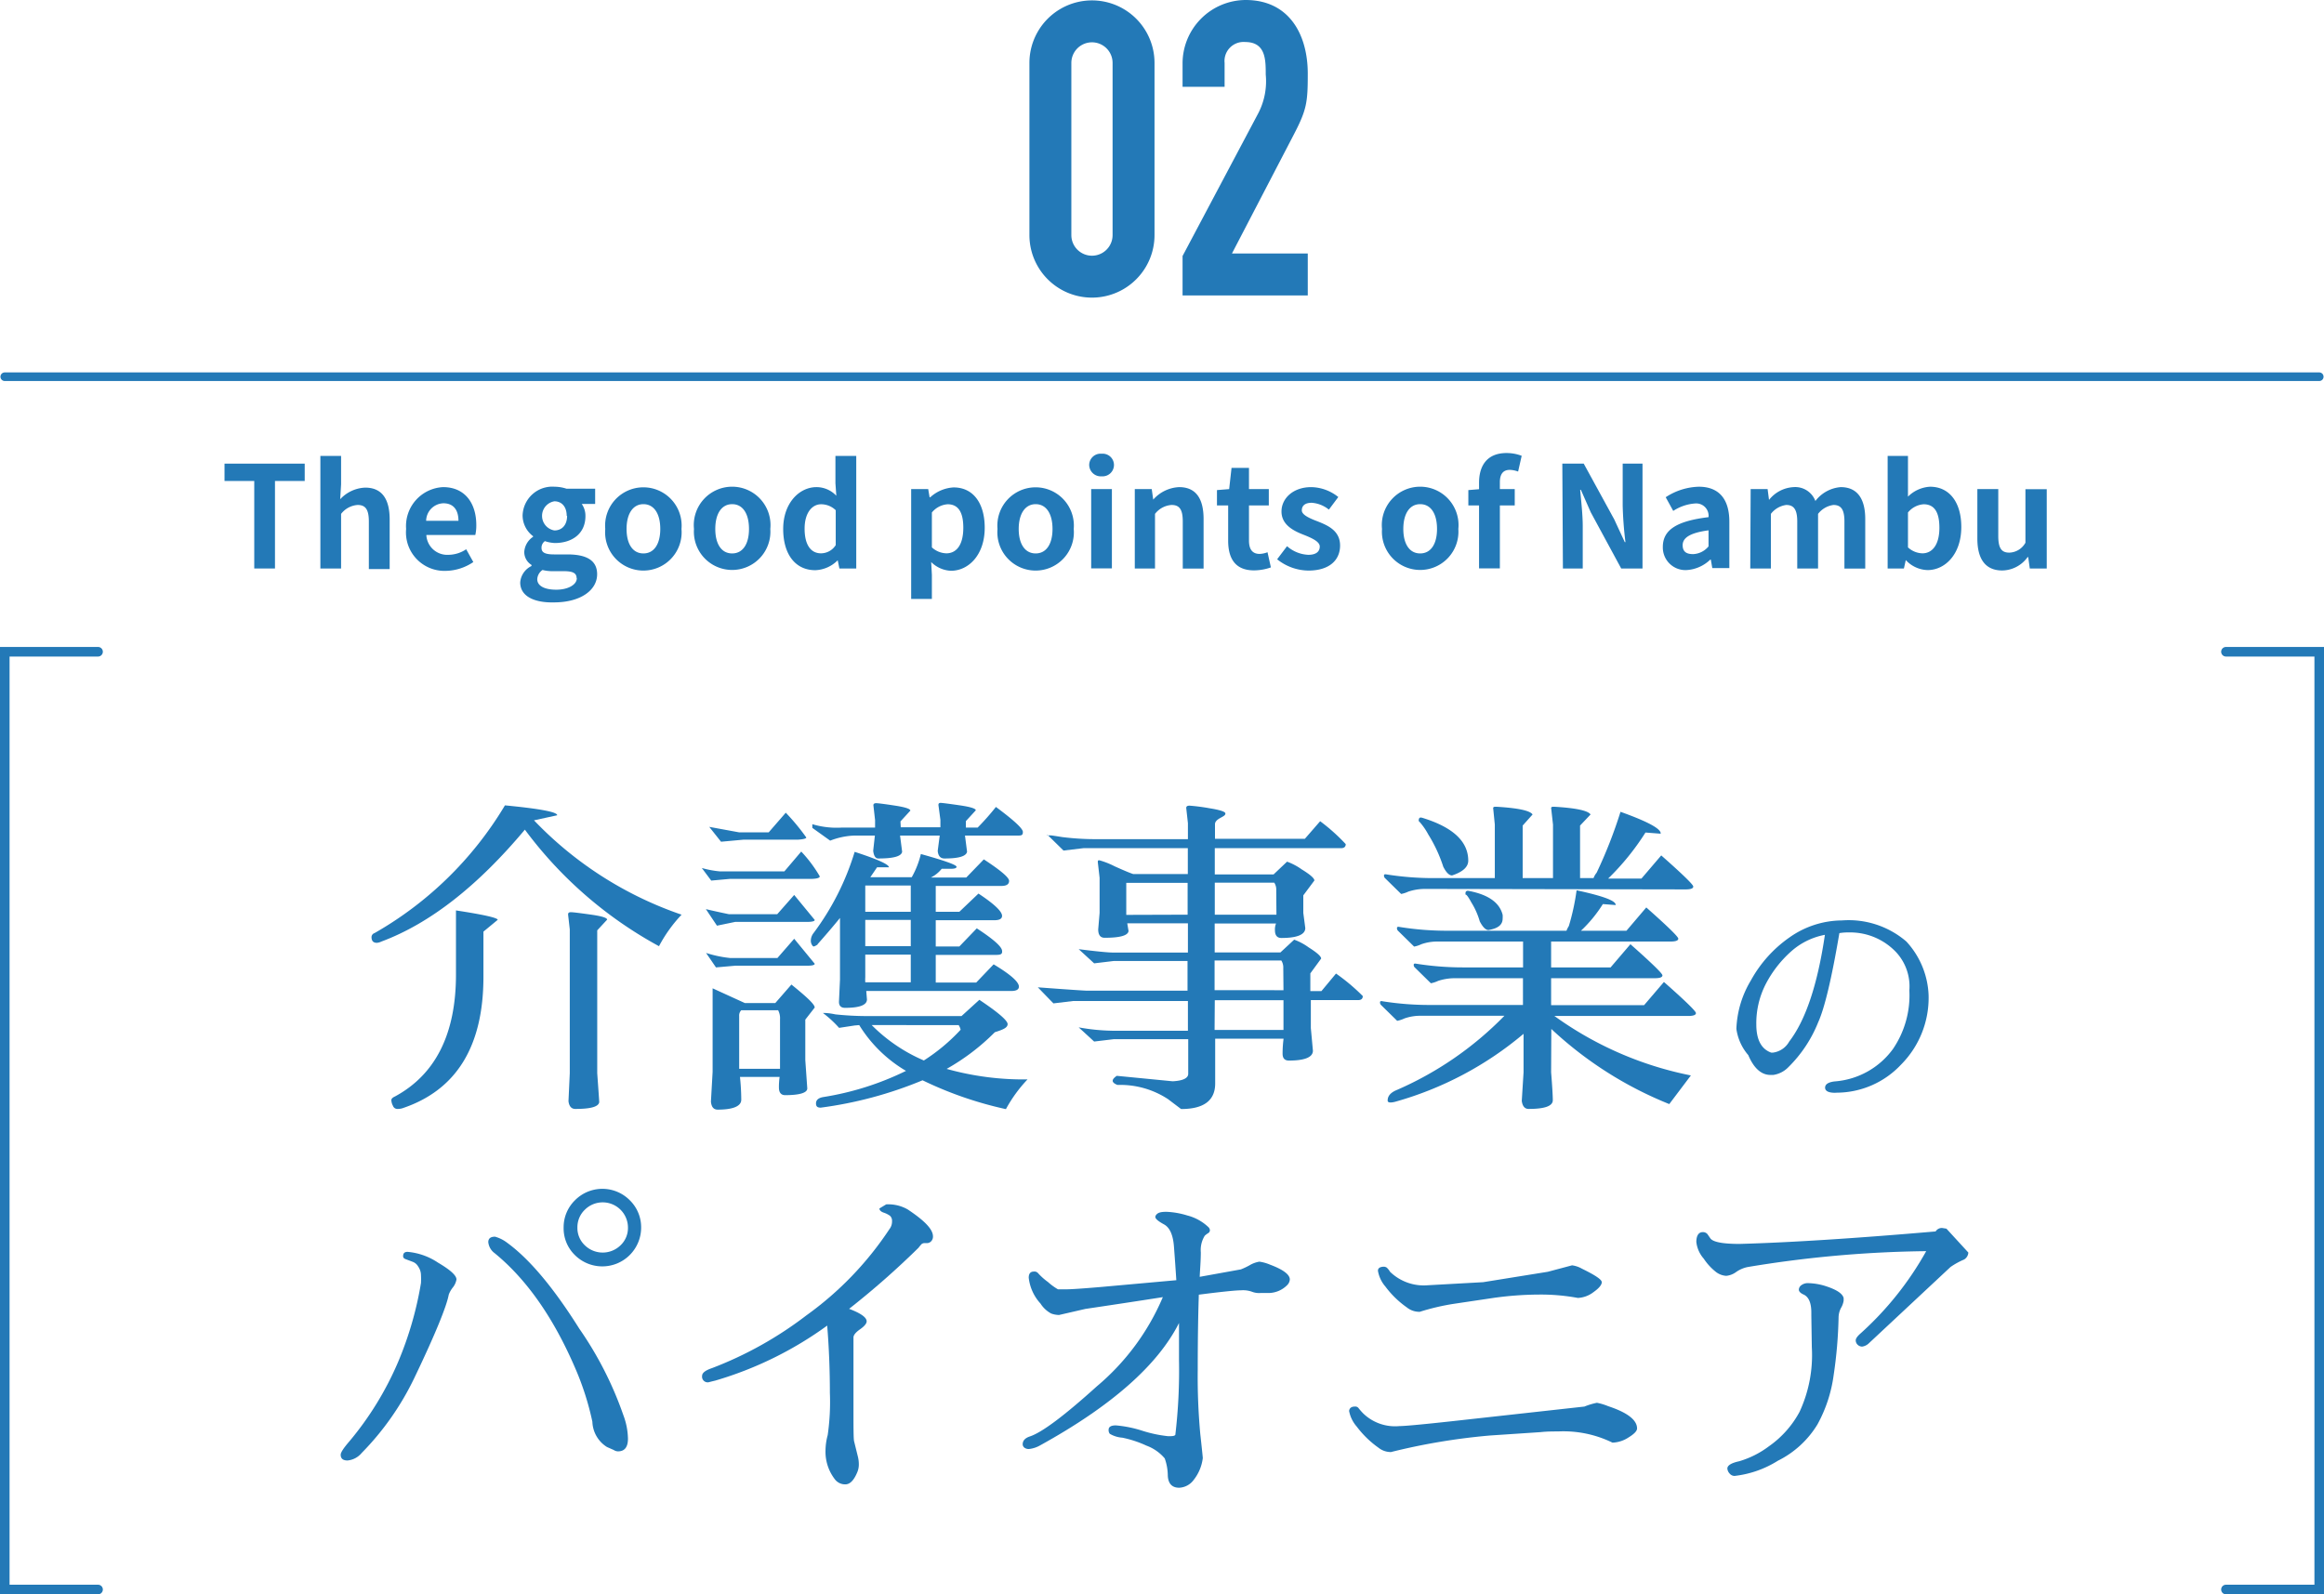 <svg id="レイヤー_1" data-name="レイヤー 1" xmlns="http://www.w3.org/2000/svg" viewBox="0 0 234.45 160.86"><defs><style>.cls-1{fill:#2379b7;}.cls-2,.cls-3{fill:none;stroke:#2379b7;stroke-linecap:round;stroke-miterlimit:10;}.cls-2{stroke-width:0.87px;}.cls-3{stroke-width:0.97px;}</style></defs><title>subt-miryoku02</title><path class="cls-1" d="M37.54,95.13c-.36,0-.54-.19-.54-.58a.43.43,0,0,1,.3-.4A36.19,36.19,0,0,0,50.46,81.26q5.31.51,5.27,1l-2.34.51a37.27,37.27,0,0,0,14.89,9.52A14.41,14.41,0,0,0,66,95.47,41.56,41.56,0,0,1,52.47,83.71Q45.3,92.28,38,95A1.33,1.33,0,0,1,37.54,95.13Zm2.55,16.7a1.73,1.73,0,0,1-.49.06.47.47,0,0,1-.44-.32A1.3,1.3,0,0,1,39,111c0-.13.12-.26.37-.37q6.15-3.33,6.15-12.31l0-6.46c2.81.43,4.21.75,4.21.95L48.29,94v4.56Q48.29,109.1,40.09,111.83ZM57,108.29V93.77l-.17-1.49c0-.16.07-.24.28-.24s.86.08,2,.24,1.66.33,1.66.51l-1,1.08v14.42c.13,1.81.2,2.79.2,2.92-.07.46-.87.68-2.41.68q-.59,0-.69-.78Z" transform="translate(0.48)"/><path class="cls-1" d="M70.32,87.58a10,10,0,0,0,1.8.34h6.53l1.7-2a13.48,13.48,0,0,1,1.87,2.5c0,.17-.32.26-1,.26H73.14l-1.87.17Zm9.32,2.72,2.07,2.52c0,.14-.3.2-.82.2H73.68l-1.83.38-1.12-1.67q1.15.27,2.31.51h4.89Zm0,4.42,2.07,2.52c0,.14-.27.2-.82.2H73.68l-1.93.17-1-1.46a11.84,11.84,0,0,0,2.41.51h4.79ZM78.79,82a22,22,0,0,1,2.07,2.5c0,.11-.27.18-.82.22h-5.5l-2.28.21-1.19-1.5,3,.55h3Zm-4.12,19.21h3.06l1.63-1.87c1.57,1.27,2.35,2,2.35,2.32l-.95,1.22v4.08l.2,2.86c0,.45-.79.68-2.24.68-.41,0-.62-.28-.62-.75a7.11,7.11,0,0,1,.07-1.09h-4a22.89,22.89,0,0,1,.13,2.3c0,.64-.79,1-2.38,1-.41,0-.63-.27-.68-.81l.17-3V102.2c0-.77,0-1.29,0-1.58s0-.58,0-.9Zm3.33.72H74.3a.76.76,0,0,0-.21.58v5.33h4.12v-5A1.69,1.69,0,0,0,78,101.9Zm4-6.63a1.34,1.34,0,0,1-.38.2s-.1,0-.18-.15a.8.8,0,0,1-.12-.49,1.29,1.29,0,0,1,.3-.75,26.51,26.51,0,0,0,4.12-8.16c2.31.75,3.46,1.27,3.46,1.56H88c-.23.34-.46.68-.68,1h4.18a9.14,9.14,0,0,0,.92-2.34q3.6,1,3.6,1.29c0,.13-.19.2-.56.2s-.69,0-.94,0a3.26,3.26,0,0,1-1.09.88H97l1.77-1.83c1.7,1.11,2.55,1.83,2.55,2.17s-.26.51-.78.51H93.92V92H96.3l1.93-1.84c1.59,1.05,2.38,1.8,2.38,2.25,0,.29-.26.44-.78.44H93.92v2.65H96.3l1.76-1.83c1.63,1.06,2.49,1.81,2.55,2.24s-.21.44-.78.44H93.92v2.79H98l1.76-1.84q2.55,1.53,2.55,2.25c0,.29-.26.44-.78.44H86.91l.07.85c0,.57-.74.85-2.21.85-.43,0-.64-.23-.61-.68l.1-2.18V92.62C83.53,93.52,82.76,94.41,82,95.27Zm8.39-11.83h4v-.75l-.2-1.5v0c0-.14.07-.21.22-.21s.78.08,1.89.24,1.66.33,1.66.51l-1,1.09v.65h1.19a25.33,25.33,0,0,0,1.84-2.08c1.81,1.34,2.72,2.18,2.72,2.52s-.14.35-.41.37H96.87l.21,1.63c-.09.46-.85.68-2.28.68-.41,0-.64-.26-.68-.78l.2-1.53h-4l.21,1.63c-.07.46-.87.68-2.41.68q-.42,0-.51-.78l.17-1.53H85.65a7.39,7.39,0,0,0-2.38.51l-1.8-1.29,0-.37a8.55,8.55,0,0,0,3,.34H87.8v-.75l-.17-1.5v0c0-.14.09-.21.28-.21s.82.08,1.87.24,1.58.33,1.58.51l-1,1.09Zm-4.65,20-1.57.24a11.28,11.28,0,0,0-1.63-1.5h.14c.09,0,.46,0,1.12.14a30.41,30.41,0,0,0,3.06.17h9.66l1.8-1.64c1.9,1.27,2.85,2.09,2.85,2.45s-.43.55-1.29.82a22.25,22.25,0,0,1-4.86,3.7,28.77,28.77,0,0,0,8.16,1.06,14.08,14.08,0,0,0-2.18,3A37.64,37.64,0,0,1,92.59,109a40.35,40.35,0,0,1-10.27,2.76c-.32,0-.48-.1-.48-.43s.23-.54.68-.63a29.28,29.28,0,0,0,8.4-2.65,13.67,13.67,0,0,1-4.72-4.62ZM91.4,89.35H86.81V92H91.4Zm0,3.47H86.81v2.65H91.4Zm0,3.5H86.81V98.6a4.12,4.12,0,0,0,0,.51H91.4Zm-3.94,7.11A16.65,16.65,0,0,0,92.72,107a18.86,18.86,0,0,0,3.71-3.1,1.34,1.34,0,0,0-.2-.47Z" transform="translate(0.48)"/><path class="cls-1" d="M104.22,99.62c3.08.23,4.76.34,5,.34h10.1v-3H111.9l-2,.24-1.56-1.43c1.81.23,3,.34,3.4.34h7.62V93.16h-6.12l.13.78c-.06.46-.87.68-2.41.68-.43,0-.65-.28-.65-.85l.14-1.66V88.57L110.27,87c0-.14,0-.2.15-.2a8.17,8.17,0,0,1,1.55.61c.91.41,1.53.67,1.87.78h5.51V85.58H108.81l-2,.24-1.56-1.53.27,0c.09,0,.47.06,1.16.17a27.39,27.39,0,0,0,3.6.21h9.08V83.06l-.17-1.53c0-.16.09-.24.34-.24a19.82,19.82,0,0,1,2,.26c1.07.17,1.61.35,1.61.53s-.17.26-.53.46-.52.4-.52.62v1.47h9.07l1.54-1.77a19.09,19.09,0,0,1,2.58,2.31c0,.27-.16.41-.48.41H122.07v2.65H128l1.36-1.29a6.16,6.16,0,0,1,1.48.78c.85.52,1.28.9,1.28,1.12L131,90.34v1.77l.2,1.53c0,.65-.8,1-2.41,1-.43,0-.65-.26-.65-.78a1.58,1.58,0,0,1,.11-.68h-6.19v2.92h6.63l1.39-1.29a6,6,0,0,1,1.46.78c.84.53,1.26.9,1.26,1.13l-1.09,1.49V100h1.12l1.47-1.77A20,20,0,0,1,137,100.5c0,.28-.16.41-.48.41h-4.76v2.82l.21,2.28c0,.66-.81,1-2.42,1-.43,0-.64-.23-.64-.7a11.82,11.82,0,0,1,.1-1.51h-6.9v4.52q0,2.58-3.44,2.58l-1.32-1a8.78,8.78,0,0,0-5.1-1.43q-.48-.19-.48-.42c0-.15.14-.31.41-.5l5.64.55c1-.05,1.57-.3,1.57-.75v-3.5H111.9l-2,.24-1.56-1.43a20.55,20.55,0,0,0,3.4.34h7.62v-3H107.79l-2,.24Zm1-15.33-.07-.07A.06.06,0,0,0,105.24,84.29Zm14.11,8V89.08h-6.19v3.23Zm8.94-2.48a1.26,1.26,0,0,0-.2-.75h-6v3.23h6.22Zm.71,7.85a1.3,1.3,0,0,0-.2-.75h-6.73v3H129Zm-6.93,6.26H129v-3h-6.93Z" transform="translate(0.48)"/><path class="cls-1" d="M156,108.19c.12,1.49.17,2.44.17,2.82,0,.59-.81.88-2.44.88q-.58,0-.69-.81l.18-2.89v-3.88a34.48,34.48,0,0,1-13,6.87c-.48.11-.71.07-.71-.14,0-.43.26-.75.78-1a34.2,34.2,0,0,0,11-7.55h-8.47a4.85,4.85,0,0,0-1.62.27,3,3,0,0,1-.73.24l-1.63-1.6a.36.36,0,0,1-.1-.27c0-.11.09-.15.27-.1a30.09,30.09,0,0,0,4.76.37h9.39V98.7h-6.94a5.43,5.43,0,0,0-1.62.27,3,3,0,0,1-.73.24l-1.63-1.6a.33.33,0,0,1-.1-.27c0-.11.09-.14.27-.1a30.09,30.09,0,0,0,4.76.37h6V95h-8.64a4.85,4.85,0,0,0-1.62.27,3,3,0,0,1-.73.24l-1.63-1.6a.36.36,0,0,1-.1-.27c0-.12.09-.15.27-.11a30,30,0,0,0,4.76.38h12.07a2.67,2.67,0,0,1,.24-.48,23.17,23.17,0,0,0,.78-3.6c2.65.57,4,1.06,3.94,1.49l-1.29-.1a13.51,13.51,0,0,1-2.21,2.69h4.59l2-2.35q3.23,2.86,3.23,3.15c0,.19-.26.29-.78.29H156v2.61h6l2-2.34q3.22,2.85,3.23,3.14c0,.2-.26.29-.78.29H156v2.72h9.38l2-2.34q3.23,2.85,3.23,3.14c0,.19-.26.29-.78.29l-13.5,0a35.23,35.23,0,0,0,13.77,6l-2.18,2.89a38.22,38.22,0,0,1-11.9-7.58Zm-12.78-18.5a5.43,5.43,0,0,0-1.62.27,3,3,0,0,1-.73.24l-1.63-1.6a.33.33,0,0,1-.1-.27c0-.11.09-.14.27-.1a30.09,30.09,0,0,0,4.76.37h6.15V83.2l-.17-1.7a.21.21,0,0,1,.17-.1h.17c2.18.13,3.39.39,3.64.78l-1,1.12v5.3h3.06V83.2L156,81.5a.19.19,0,0,1,.17-.1h.17c2.17.13,3.39.39,3.64.78l-1.06,1.12v5.3h1.36a1.82,1.82,0,0,1,.31-.54A47,47,0,0,0,163,81.91q4.16,1.49,4.05,2.21L165.52,84a25.39,25.39,0,0,1-3.77,4.65h3.36l2-2.34q3.23,2.85,3.23,3.14c0,.2-.26.29-.79.29Zm-.58-6.83c0-.32.08-.43.38-.34q4.62,1.42,4.62,4.32c0,.63-.54,1.13-1.63,1.49-.3,0-.59-.29-.89-.88a14.67,14.67,0,0,0-1.51-3.25A6.63,6.63,0,0,0,142.67,82.86Zm4.73,7.41c-.05-.32.08-.44.37-.37,1.95.38,3.07,1.19,3.37,2.41a2.62,2.62,0,0,1,0,.37c0,.64-.48,1-1.43,1.16-.29,0-.59-.32-.88-.88a7.52,7.52,0,0,0-.85-1.91C147.67,90.53,147.47,90.27,147.4,90.27Z" transform="translate(0.48)"/><path class="cls-1" d="M184.64,110.26c-.66,0-1-.18-1-.52s.33-.56,1-.63a8,8,0,0,0,5.84-3.26,9.62,9.62,0,0,0,1.66-5.92,5.08,5.08,0,0,0-1.33-3.85,6.38,6.38,0,0,0-4.64-2h-.3a5.62,5.62,0,0,0-.79.07q-1.16,6.84-2.14,9a13.23,13.23,0,0,1-3,4.52,2.66,2.66,0,0,1-1.53.79h-.28c-.93,0-1.68-.68-2.24-2a5.11,5.11,0,0,1-1.2-2.65v0a10.17,10.17,0,0,1,1.47-4.9,12.79,12.79,0,0,1,3.88-4.32,9.26,9.26,0,0,1,5.31-1.72A8.92,8.92,0,0,1,191.84,95a8.46,8.46,0,0,1,2.24,5.41,9.56,9.56,0,0,1-2.77,7,8.94,8.94,0,0,1-6.49,2.84Zm-1-15.94A7.06,7.06,0,0,0,180.21,96a11.52,11.52,0,0,0-2.51,3.2,8.64,8.64,0,0,0-1,4.16c0,1.55.51,2.5,1.51,2.85h.15a2.2,2.2,0,0,0,1.66-1.12Q182.51,101.85,183.62,94.32Z" transform="translate(0.48)"/><path class="cls-1" d="M40.19,126.72c0-.27.15-.41.45-.41a6.54,6.54,0,0,1,3.07,1.09c1.24.73,1.86,1.29,1.86,1.7a1.79,1.79,0,0,1-.38.82,2.6,2.6,0,0,0-.4.71c-.21,1.16-1.36,4-3.47,8.4A28.14,28.14,0,0,1,36,146.61a2.1,2.1,0,0,1-1.42.75c-.46,0-.69-.19-.69-.58,0-.23.29-.67.86-1.33a32,32,0,0,0,4.92-8,35.31,35.31,0,0,0,2.32-8,7.51,7.51,0,0,0,0-.77,1.56,1.56,0,0,0-.29-.9,1.06,1.06,0,0,0-.56-.47l-.64-.24C40.29,127,40.17,126.9,40.19,126.72Zm22.68,18.43q0,1.29-1,1.29a.81.81,0,0,1-.44-.14l-.68-.3a3.13,3.13,0,0,1-1.47-2.55,28.42,28.42,0,0,0-1.69-5.31q-3.3-7.71-8.16-11.69a1.57,1.57,0,0,1-.65-1.12c0-.37.23-.55.68-.55a3.59,3.59,0,0,1,1.22.61q3.38,2.46,7.28,8.67a35.83,35.83,0,0,1,4.45,8.74A7.08,7.08,0,0,1,62.87,145.15Zm-5.35-18.51a3.76,3.76,0,0,1-1.14-2.76,3.81,3.81,0,0,1,1.14-2.77,3.89,3.89,0,0,1,5.54,0,3.81,3.81,0,0,1,1.14,2.77,3.92,3.92,0,0,1-6.68,2.76Zm1-4.58a2.45,2.45,0,0,0-.75,1.8,2.4,2.4,0,0,0,.75,1.79,2.58,2.58,0,0,0,3.6,0,2.4,2.4,0,0,0,.75-1.79,2.55,2.55,0,0,0-4.35-1.8Z" transform="translate(0.48)"/><path class="cls-1" d="M71,139.47a.57.57,0,0,1-.65-.65c0-.29.32-.55,1-.78a37.76,37.76,0,0,0,9.52-5.32A33.25,33.25,0,0,0,89.26,124a1.23,1.23,0,0,0,.25-.78.68.68,0,0,0-.22-.56,2.44,2.44,0,0,0-.63-.31q-.42-.15-.42-.42l.68-.41a3.94,3.94,0,0,1,2.17.51c1.7,1.13,2.55,2,2.55,2.72a.67.67,0,0,1-.18.49.59.59,0,0,1-.43.19h-.17a.5.5,0,0,0-.37.1,4.39,4.39,0,0,0-.31.37,83.94,83.94,0,0,1-7,6.16q1.77.67,1.77,1.26c0,.22-.22.49-.66.8s-.67.58-.67.83q0,3.54,0,6.87c0,2.22,0,3.43.07,3.63l.37,1.5a3.23,3.23,0,0,1,.1.82,2,2,0,0,1-.17.81c-.34.8-.73,1.19-1.19,1.19a1.3,1.3,0,0,1-1-.44,4.54,4.54,0,0,1-1-3,6.06,6.06,0,0,1,.22-1.53,23.39,23.39,0,0,0,.22-4.28c0-2.29-.09-4.54-.27-6.77a36.73,36.73,0,0,1-11.29,5.55C71.26,139.4,71,139.47,71,139.47Z" transform="translate(0.48)"/><path class="cls-1" d="M111.36,144.26c0-.29.24-.44.73-.44a12,12,0,0,1,2.7.55,13,13,0,0,0,2.57.54c.39,0,.64,0,.73-.14a55.31,55.31,0,0,0,.37-7.54v-3.74q-3.22,6.39-14,12.34a2.85,2.85,0,0,1-1.11.37.71.71,0,0,1-.51-.15.45.45,0,0,1-.15-.32c0-.37.24-.63.71-.79,1.23-.4,3.48-2.09,6.77-5.06a24,24,0,0,0,6.66-9c-2.61.41-5.21.8-7.82,1.19l-2.65.61a2.39,2.39,0,0,1-.8-.15,2.92,2.92,0,0,1-1.07-1,4.62,4.62,0,0,1-1.19-2.61c0-.41.17-.62.51-.62a.48.48,0,0,1,.44.17,6.38,6.38,0,0,0,1,.89,5.66,5.66,0,0,0,1,.73c.1,0,.38,0,.86,0s1.65-.08,3.53-.24l7.55-.68c-.07-1.09-.15-2.22-.24-3.4s-.43-1.92-1-2.23-.88-.56-.88-.76c0,0,0-.14.17-.29s.43-.22.95-.22a8.25,8.25,0,0,1,2.11.37,4.83,4.83,0,0,1,2.11,1.16.48.48,0,0,1,.17.34.36.36,0,0,1-.19.29,2.19,2.19,0,0,0-.33.25,2.73,2.73,0,0,0-.4,1.67c0,.9-.08,1.73-.11,2.48l4.15-.75a7.17,7.17,0,0,0,.87-.41,2.84,2.84,0,0,1,1-.37,4.23,4.23,0,0,1,1.07.3q2,.75,2,1.5a.89.89,0,0,1-.28.58,2.68,2.68,0,0,1-1.76.78h-.89a2,2,0,0,1-.93-.14,2.68,2.68,0,0,0-1.06-.13c-.53,0-2,.15-4.26.44q-.11,3.3-.11,7.55a63.1,63.1,0,0,0,.26,6.54c.17,1.53.25,2.33.25,2.4a4.41,4.41,0,0,1-.91,2.19,1.92,1.92,0,0,1-1.47.8c-.72,0-1.11-.41-1.15-1.22a5.25,5.25,0,0,0-.31-1.74,4.41,4.41,0,0,0-1.85-1.29,11,11,0,0,0-2.43-.8,2.9,2.9,0,0,1-1.26-.39A.59.59,0,0,1,111.36,144.26Z" transform="translate(0.48)"/><path class="cls-1" d="M136.21,141.92a.4.4,0,0,1,.34.13,7,7,0,0,0,.48.55,4.62,4.62,0,0,0,3.67,1.29c.54,0,2.37-.17,5.47-.51l13.19-1.46a7,7,0,0,1,1.26-.38,5.72,5.72,0,0,1,1.13.34c1.94.64,2.92,1.39,2.92,2.25,0,.25-.28.55-.85.9a3.13,3.13,0,0,1-1.63.53,11.27,11.27,0,0,0-5.48-1.13c-.56,0-1.15,0-1.77.07l-5.1.34a64,64,0,0,0-10,1.67,2,2,0,0,1-1.26-.44,9.91,9.91,0,0,1-2.19-2.13,3.34,3.34,0,0,1-.77-1.58C135.66,142.07,135.85,141.92,136.21,141.92Zm10-10.37a23.09,23.09,0,0,0-3.46.81,2,2,0,0,1-1.3-.44,9.52,9.52,0,0,1-2.17-2.11,3.25,3.25,0,0,1-.75-1.59c0-.25.18-.39.54-.41a.53.53,0,0,1,.36.1,1.86,1.86,0,0,1,.32.41,4.88,4.88,0,0,0,3.81,1.36l5.58-.31,6.53-1.05,2.44-.65a2.71,2.71,0,0,1,1,.34c1.31.64,2,1.09,2,1.36s-.28.61-.83,1a2.8,2.8,0,0,1-1.58.59h0a20.48,20.48,0,0,0-3.91-.34,33.65,33.65,0,0,0-4.62.34Z" transform="translate(0.48)"/><path class="cls-1" d="M195.44,123.9l.44.07,2.21,2.41a.87.87,0,0,1-.44.71,7.39,7.39,0,0,0-1.36.75l-8.23,7.69a1.22,1.22,0,0,1-.68.34.66.66,0,0,1-.46-.19.61.61,0,0,1-.19-.44c0-.17.14-.38.41-.63a32.32,32.32,0,0,0,6.7-8.37,116.73,116.73,0,0,0-18,1.6,3.12,3.12,0,0,0-1.17.5,2,2,0,0,1-1,.39,1.88,1.88,0,0,1-1-.36A5.7,5.7,0,0,1,171.4,127a3.06,3.06,0,0,1-.75-1.68v0c0-.63.22-1,.65-1a.59.59,0,0,1,.47.2l.31.45c.3.36,1.27.54,2.93.54q7.61-.21,19.78-1.26A.74.74,0,0,1,195.44,123.9Zm-13.19,8.8v-.27c0-1-.28-1.61-.82-1.83-.29-.14-.44-.3-.44-.48a.58.58,0,0,1,.22-.42,1.11,1.11,0,0,1,.8-.23,6.32,6.32,0,0,1,1.5.24c1.22.37,1.88.78,2,1.26v.27a2,2,0,0,1-.26.72,2.11,2.11,0,0,0-.25.95,45.5,45.5,0,0,1-.5,5.86,14.22,14.22,0,0,1-1.63,4.95,9.73,9.73,0,0,1-4,3.67,10.39,10.39,0,0,1-4.37,1.53.66.66,0,0,1-.5-.25.82.82,0,0,1-.22-.5c0-.31.4-.56,1.19-.73a9.39,9.39,0,0,0,3-1.51,10.06,10.06,0,0,0,3.09-3.47,13.6,13.6,0,0,0,1.24-6.53v0Z" transform="translate(0.48)"/><path class="cls-1" d="M103.37,6.35a6.31,6.31,0,1,1,12.62,0V23.72a6.31,6.31,0,1,1-12.62,0Zm4.23,17.37a2.08,2.08,0,1,0,4.16,0V6.35a2.08,2.08,0,1,0-4.16,0Z" transform="translate(0.48)"/><path class="cls-1" d="M118.82,25.83l7.64-14.41a7,7,0,0,0,.75-3.9c0-1.5,0-3.28-2.08-3.28a1.92,1.92,0,0,0-2.07,2.11V8.76h-4.24V6.44A6.4,6.4,0,0,1,125.18,0c4.4,0,6.27,3.49,6.27,7.43,0,2.87-.09,3.62-1.41,6.15l-6.24,12h7.65v4.23H118.82Z" transform="translate(0.48)"/><path class="cls-1" d="M25.17,48.53h-3V46.78h8.09v1.75h-3v8.83H25.17Z" transform="translate(0.48)"/><path class="cls-1" d="M31.84,46h2.09v2.87l-.09,1.5a3.64,3.64,0,0,1,2.52-1.17c1.73,0,2.47,1.2,2.47,3.22v5h-2.1V52.62c0-1.23-.35-1.67-1.13-1.67a2.31,2.31,0,0,0-1.67.9v5.51H31.84Z" transform="translate(0.48)"/><path class="cls-1" d="M40.49,53.37a3.93,3.93,0,0,1,3.73-4.22c2.2,0,3.35,1.62,3.35,3.83a4.32,4.32,0,0,1-.1,1H42.53a2.11,2.11,0,0,0,2.22,2,3.27,3.27,0,0,0,1.8-.56l.72,1.29a5.09,5.09,0,0,1-2.81.89A3.88,3.88,0,0,1,40.49,53.37Zm5.28-.82c0-1.08-.49-1.77-1.52-1.77a1.8,1.8,0,0,0-1.74,1.77Z" transform="translate(0.48)"/><path class="cls-1" d="M52,58.77a2,2,0,0,1,1.14-1.66V57a1.52,1.52,0,0,1-.73-1.34,2,2,0,0,1,.89-1.5v-.06a2.63,2.63,0,0,1-1.06-2.09,3,3,0,0,1,3.23-2.9,3.91,3.91,0,0,1,1.2.2h2.89v1.54H58.21a2.08,2.08,0,0,1,.37,1.22c0,1.8-1.37,2.72-3.09,2.72a3.57,3.57,0,0,1-1-.19.8.8,0,0,0-.34.69c0,.43.31.65,1.26.65h1.35c1.93,0,3,.6,3,2,0,1.61-1.67,2.84-4.35,2.84C53.47,60.83,52,60.19,52,58.77Zm5.69-.43c0-.57-.48-.71-1.33-.71h-1a4.12,4.12,0,0,1-1.11-.12,1.2,1.2,0,0,0-.53.93c0,.68.74,1.06,1.92,1.06S57.71,59,57.71,58.34Zm-1-6.29c0-.94-.52-1.47-1.24-1.47a1.49,1.49,0,0,0,0,2.94C56.19,53.52,56.73,53,56.73,52.05Z" transform="translate(0.48)"/><path class="cls-1" d="M60.58,53.37a3.86,3.86,0,1,1,7.69,0,3.86,3.86,0,1,1-7.69,0Zm5.55,0c0-1.52-.62-2.5-1.7-2.5s-1.7,1-1.7,2.5.61,2.47,1.7,2.47S66.13,54.87,66.13,53.37Z" transform="translate(0.48)"/><path class="cls-1" d="M69.53,53.37a3.87,3.87,0,1,1,7.7,0,3.86,3.86,0,1,1-7.7,0Zm5.55,0c0-1.52-.61-2.5-1.7-2.5s-1.7,1-1.7,2.5.61,2.47,1.7,2.47S75.08,54.87,75.08,53.37Z" transform="translate(0.48)"/><path class="cls-1" d="M78.53,53.37c0-2.62,1.63-4.22,3.36-4.22a2.75,2.75,0,0,1,2,.87l-.09-1.26V46h2.1V57.36h-1.7l-.17-.83h0a3.35,3.35,0,0,1-2.22,1C79.82,57.56,78.53,56,78.53,53.37ZM83.83,55V51.48a2.12,2.12,0,0,0-1.48-.6c-.9,0-1.66.86-1.66,2.46s.6,2.49,1.66,2.49A1.77,1.77,0,0,0,83.83,55Z" transform="translate(0.48)"/><path class="cls-1" d="M91.44,49.35h1.72l.14.83h.06a3.8,3.8,0,0,1,2.36-1c2,0,3.14,1.62,3.14,4.07,0,2.75-1.64,4.34-3.4,4.34a3,3,0,0,1-2-.88L93.53,58v2.43H91.44Zm5.26,3.9c0-1.53-.48-2.37-1.58-2.37a2.25,2.25,0,0,0-1.59.83v3.52a2.25,2.25,0,0,0,1.46.6C96,55.83,96.7,55,96.7,53.25Z" transform="translate(0.48)"/><path class="cls-1" d="M100.15,53.37a3.86,3.86,0,1,1,7.69,0,3.86,3.86,0,1,1-7.69,0Zm5.55,0c0-1.52-.62-2.5-1.7-2.5s-1.71,1-1.71,2.5.62,2.47,1.71,2.47S105.7,54.87,105.7,53.37Z" transform="translate(0.48)"/><path class="cls-1" d="M109.4,46.92a1.15,1.15,0,0,1,1.26-1.14,1.14,1.14,0,0,1,1.24,1.14,1.15,1.15,0,0,1-1.24,1.14A1.17,1.17,0,0,1,109.4,46.92Zm.2,2.43h2.09v8H109.6Z" transform="translate(0.48)"/><path class="cls-1" d="M114,49.35h1.71l.15,1.06h0a3.71,3.71,0,0,1,2.61-1.26c1.73,0,2.47,1.2,2.47,3.22v5h-2.1V52.62c0-1.23-.34-1.67-1.13-1.67a2.31,2.31,0,0,0-1.67.9v5.51H114Z" transform="translate(0.48)"/><path class="cls-1" d="M123.42,54.55V51h-1.13V49.45l1.23-.1.24-2.14h1.76v2.14h2V51h-2v3.54c0,.92.37,1.35,1.08,1.35a2.47,2.47,0,0,0,.79-.17l.34,1.53a5.22,5.22,0,0,1-1.68.3C124.14,57.56,123.42,56.36,123.42,54.55Z" transform="translate(0.48)"/><path class="cls-1" d="M128.36,56.43l1-1.32a3.47,3.47,0,0,0,2.15.87c.8,0,1.15-.34,1.15-.84s-.83-.87-1.67-1.2c-1-.39-2.19-1-2.19-2.33s1.18-2.46,3-2.46a4.48,4.48,0,0,1,2.73,1l-.95,1.27a3.09,3.09,0,0,0-1.73-.69c-.71,0-1,.32-1,.77s.78.8,1.63,1.12c1,.4,2.23.93,2.23,2.42s-1.1,2.53-3.19,2.53A5.12,5.12,0,0,1,128.36,56.43Z" transform="translate(0.48)"/><path class="cls-1" d="M138.94,53.37a3.87,3.87,0,1,1,7.7,0,3.86,3.86,0,1,1-7.7,0Zm5.55,0c0-1.52-.61-2.5-1.7-2.5s-1.7,1-1.7,2.5.61,2.47,1.7,2.47S144.49,54.87,144.49,53.37Z" transform="translate(0.48)"/><path class="cls-1" d="M152.67,47.58a2.57,2.57,0,0,0-.84-.17c-.63,0-1,.37-1,1.25v.69h1.5V51h-1.5v6.35h-2.1V51h-1.08V49.45l1.08-.09v-.65c0-1.68.77-3,2.78-3a4.29,4.29,0,0,1,1.52.28Z" transform="translate(0.48)"/><path class="cls-1" d="M157.13,46.78h2.16l3.08,5.63,1.06,2.29h.07a36.29,36.29,0,0,1-.28-3.71V46.78h2V57.36h-2.15L160,51.69,159,49.42h-.07c.1,1.14.26,2.48.26,3.69v4.25h-2Z" transform="translate(0.48)"/><path class="cls-1" d="M167.27,55.18c0-1.71,1.39-2.61,4.61-3a1.25,1.25,0,0,0-1.36-1.38,4.6,4.6,0,0,0-2.2.75l-.76-1.38a6.36,6.36,0,0,1,3.34-1.06c2,0,3.08,1.21,3.08,3.53v4.68h-1.72l-.15-.86h-.05a3.76,3.76,0,0,1-2.41,1.06A2.28,2.28,0,0,1,167.27,55.18Zm4.61,0V53.51c-1.95.26-2.61.79-2.61,1.5s.45.9,1.06.9A2.13,2.13,0,0,0,171.88,55.13Z" transform="translate(0.48)"/><path class="cls-1" d="M176.13,49.35h1.71l.14,1.07H178a3.38,3.38,0,0,1,2.46-1.27,2.17,2.17,0,0,1,2.2,1.4,3.56,3.56,0,0,1,2.55-1.4c1.7,0,2.48,1.2,2.48,3.22v5h-2.1V52.62c0-1.23-.35-1.67-1.11-1.67a2.36,2.36,0,0,0-1.55.9v5.51h-2.1V52.62c0-1.23-.36-1.67-1.11-1.67a2.34,2.34,0,0,0-1.55.9v5.51h-2.08Z" transform="translate(0.48)"/><path class="cls-1" d="M191.78,56.51h0l-.19.85h-1.64V46H192v2.87L192,50.11a3.43,3.43,0,0,1,2.22-1c2,0,3.16,1.62,3.16,4.06,0,2.76-1.64,4.35-3.4,4.35A3.1,3.1,0,0,1,191.78,56.51Zm3.39-3.26c0-1.53-.48-2.37-1.59-2.37a2.23,2.23,0,0,0-1.58.83v3.52a2.23,2.23,0,0,0,1.46.6C194.43,55.83,195.17,55,195.17,53.25Z" transform="translate(0.48)"/><path class="cls-1" d="M199,54.35v-5h2.11v4.73c0,1.25.34,1.68,1.11,1.68a1.92,1.92,0,0,0,1.63-1v-5.4H206v8h-1.71l-.16-1.15h-.06a3.2,3.2,0,0,1-2.56,1.35C199.78,57.56,199,56.36,199,54.35Z" transform="translate(0.48)"/><line class="cls-2" x1="0.48" y1="38.01" x2="233.97" y2="38.01"/><polyline class="cls-3" points="9.89 65.76 0.48 65.76 0.48 160.38 9.89 160.38"/><polyline class="cls-3" points="224.56 160.38 233.97 160.38 233.97 65.76 224.56 65.76"/></svg>